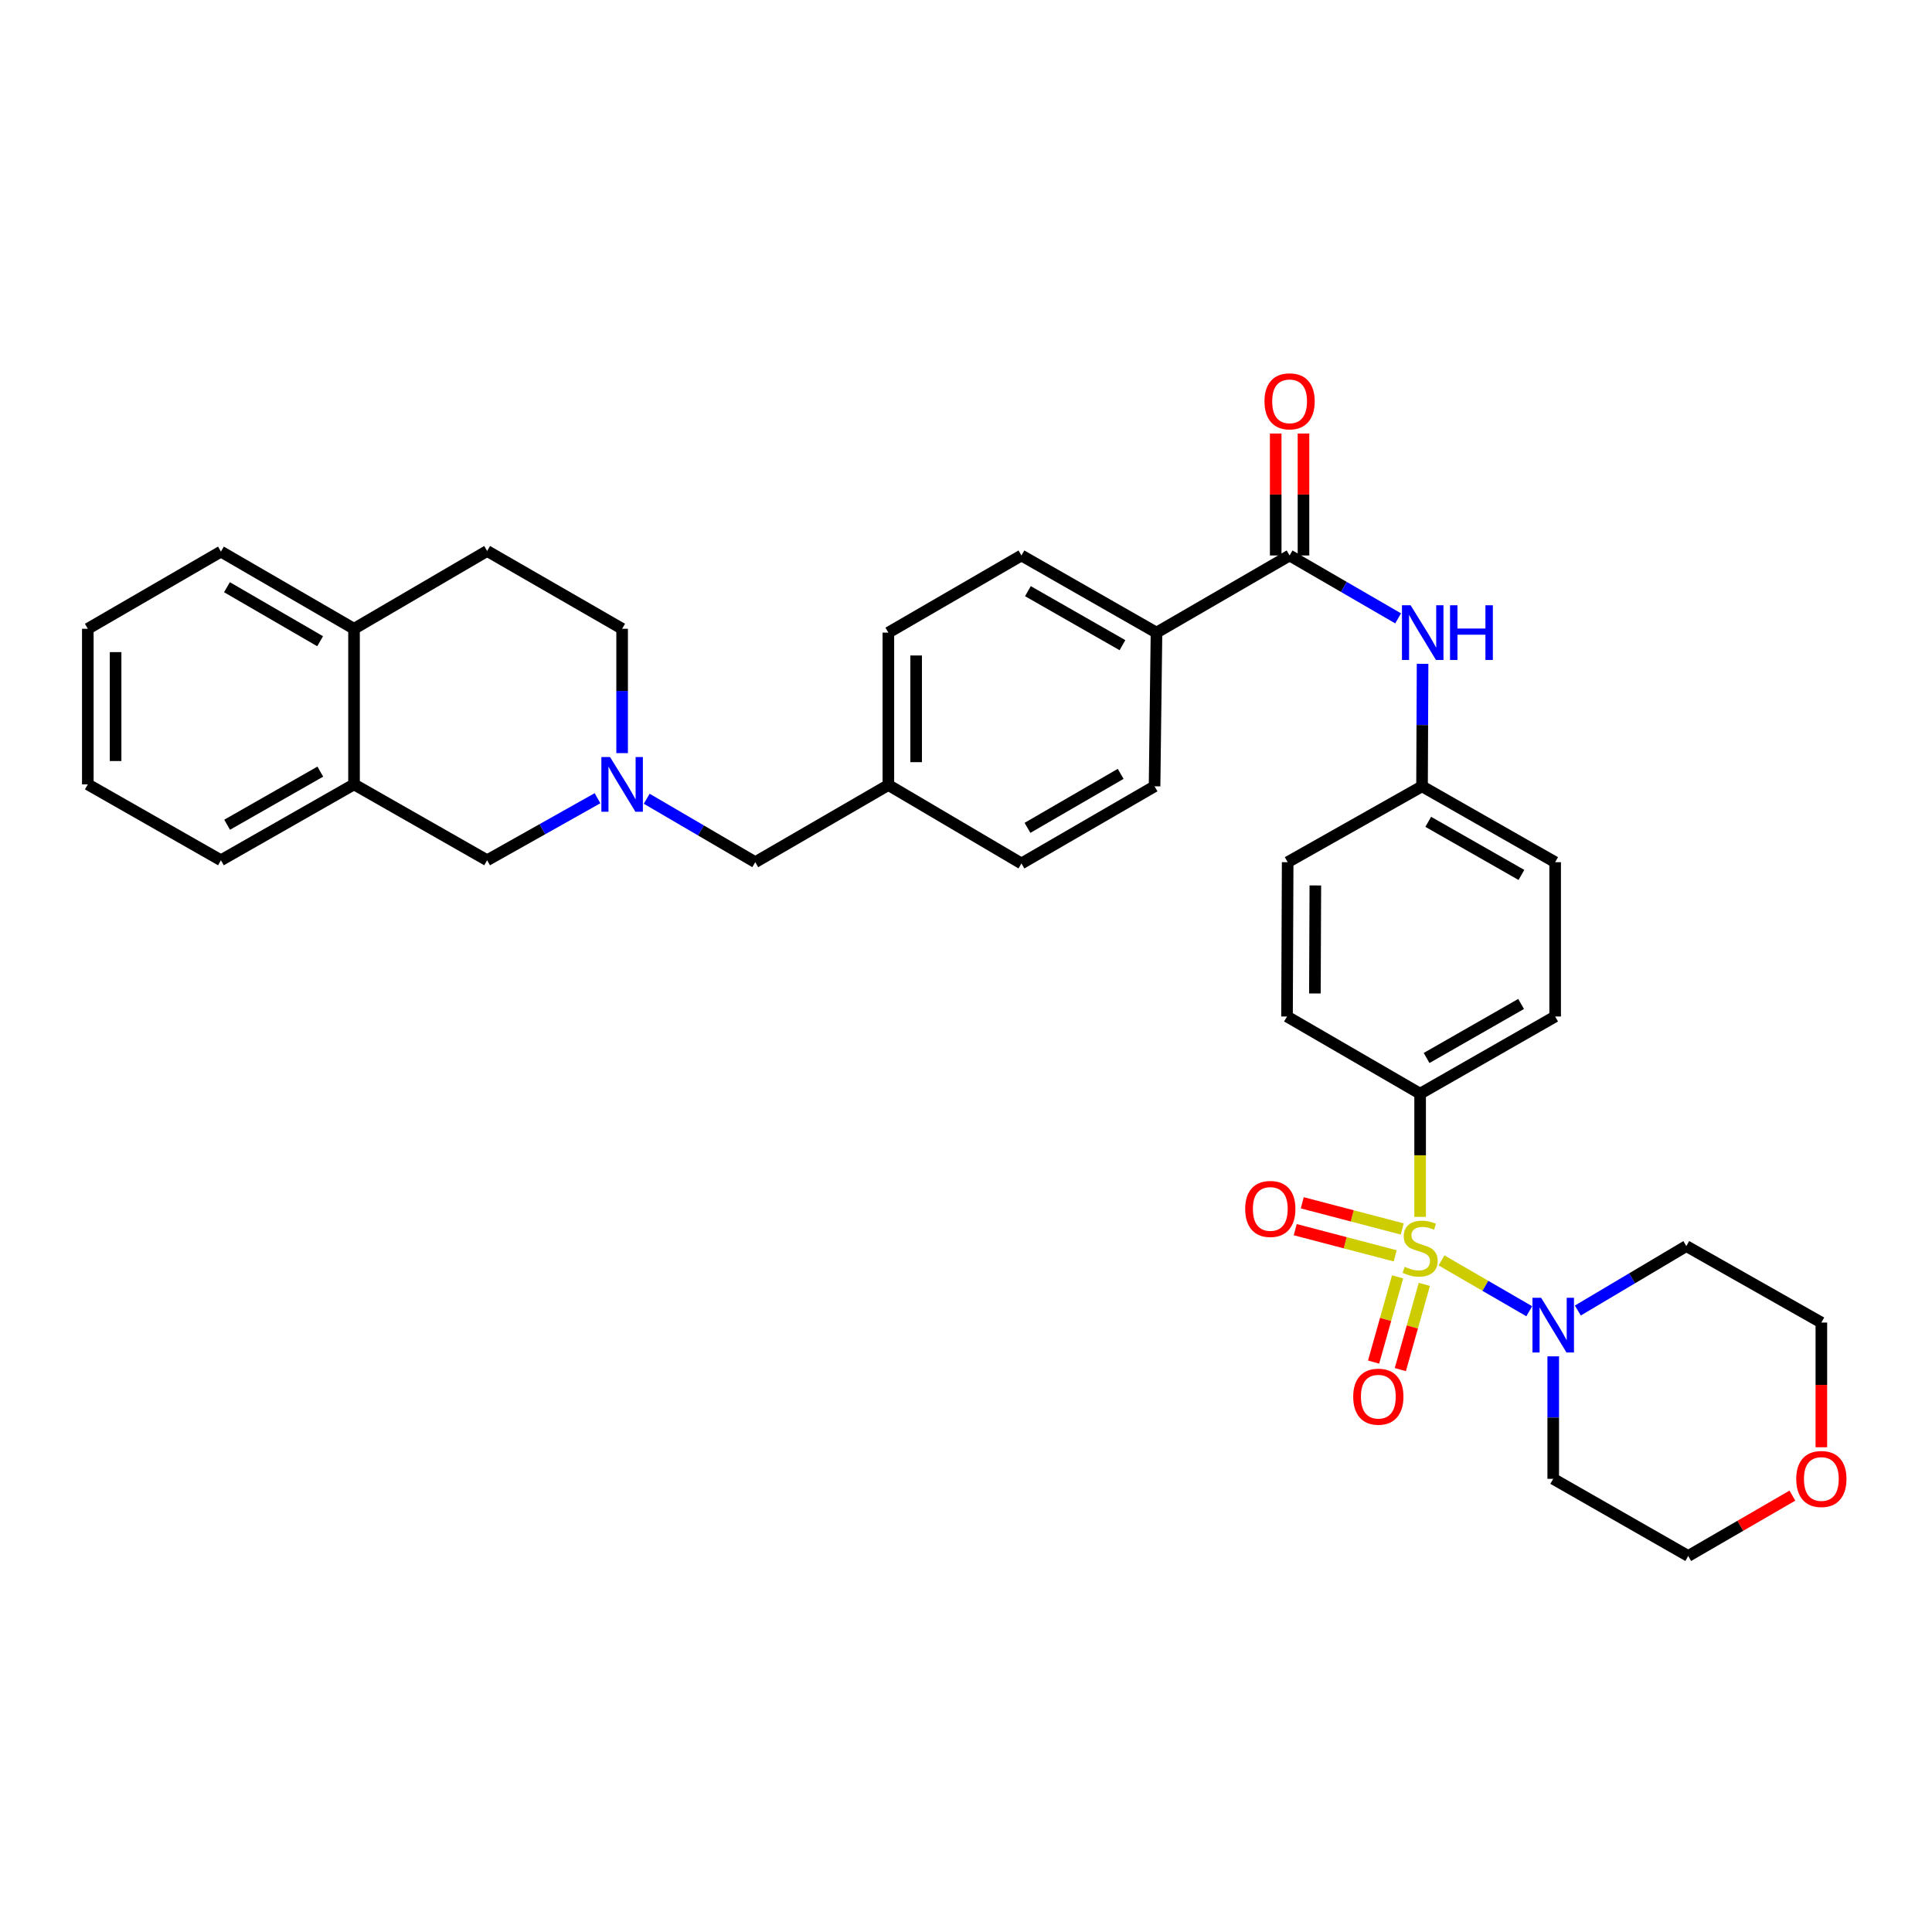<?xml version='1.0' encoding='iso-8859-1'?>
<svg version='1.1' baseProfile='full'
              xmlns='http://www.w3.org/2000/svg'
                      xmlns:rdkit='http://www.rdkit.org/xml'
                      xmlns:xlink='http://www.w3.org/1999/xlink'
                  xml:space='preserve'
width='1000px' height='1000px' viewBox='0 0 1000 1000'>
<!-- END OF HEADER -->
<rect style='opacity:1.0;fill:#FFFFFF;stroke:none' width='1000' height='1000' x='0' y='0'> </rect>
<path class='bond-0' d='M 746.124,652.383 L 768.831,665.541' style='fill:none;fill-rule:evenodd;stroke:#CCCC00;stroke-width:6px;stroke-linecap:butt;stroke-linejoin:miter;stroke-opacity:1' />
<path class='bond-0' d='M 768.831,665.541 L 791.538,678.699' style='fill:none;fill-rule:evenodd;stroke:#0000FF;stroke-width:6px;stroke-linecap:butt;stroke-linejoin:miter;stroke-opacity:1' />
<path class='bond-3' d='M 735.053,629.851 L 735.053,597.97' style='fill:none;fill-rule:evenodd;stroke:#CCCC00;stroke-width:6px;stroke-linecap:butt;stroke-linejoin:miter;stroke-opacity:1' />
<path class='bond-3' d='M 735.053,597.97 L 735.053,566.089' style='fill:none;fill-rule:evenodd;stroke:#000000;stroke-width:6px;stroke-linecap:butt;stroke-linejoin:miter;stroke-opacity:1' />
<path class='bond-5' d='M 725.79,636.111 L 699.918,629.336' style='fill:none;fill-rule:evenodd;stroke:#CCCC00;stroke-width:6px;stroke-linecap:butt;stroke-linejoin:miter;stroke-opacity:1' />
<path class='bond-5' d='M 699.918,629.336 L 674.046,622.562' style='fill:none;fill-rule:evenodd;stroke:#FF0000;stroke-width:6px;stroke-linecap:butt;stroke-linejoin:miter;stroke-opacity:1' />
<path class='bond-5' d='M 722.148,650.02 L 696.276,643.246' style='fill:none;fill-rule:evenodd;stroke:#CCCC00;stroke-width:6px;stroke-linecap:butt;stroke-linejoin:miter;stroke-opacity:1' />
<path class='bond-5' d='M 696.276,643.246 L 670.404,636.471' style='fill:none;fill-rule:evenodd;stroke:#FF0000;stroke-width:6px;stroke-linecap:butt;stroke-linejoin:miter;stroke-opacity:1' />
<path class='bond-6' d='M 723.384,660.897 L 717.177,682.953' style='fill:none;fill-rule:evenodd;stroke:#CCCC00;stroke-width:6px;stroke-linecap:butt;stroke-linejoin:miter;stroke-opacity:1' />
<path class='bond-6' d='M 717.177,682.953 L 710.97,705.009' style='fill:none;fill-rule:evenodd;stroke:#FF0000;stroke-width:6px;stroke-linecap:butt;stroke-linejoin:miter;stroke-opacity:1' />
<path class='bond-6' d='M 737.224,664.792 L 731.018,686.848' style='fill:none;fill-rule:evenodd;stroke:#CCCC00;stroke-width:6px;stroke-linecap:butt;stroke-linejoin:miter;stroke-opacity:1' />
<path class='bond-6' d='M 731.018,686.848 L 724.811,708.904' style='fill:none;fill-rule:evenodd;stroke:#FF0000;stroke-width:6px;stroke-linecap:butt;stroke-linejoin:miter;stroke-opacity:1' />
<path class='bond-21' d='M 803.948,702.04 L 803.948,733.741' style='fill:none;fill-rule:evenodd;stroke:#0000FF;stroke-width:6px;stroke-linecap:butt;stroke-linejoin:miter;stroke-opacity:1' />
<path class='bond-21' d='M 803.948,733.741 L 803.948,765.442' style='fill:none;fill-rule:evenodd;stroke:#000000;stroke-width:6px;stroke-linecap:butt;stroke-linejoin:miter;stroke-opacity:1' />
<path class='bond-22' d='M 816.692,678.322 L 844.768,661.646' style='fill:none;fill-rule:evenodd;stroke:#0000FF;stroke-width:6px;stroke-linecap:butt;stroke-linejoin:miter;stroke-opacity:1' />
<path class='bond-22' d='M 844.768,661.646 L 872.844,644.969' style='fill:none;fill-rule:evenodd;stroke:#000000;stroke-width:6px;stroke-linecap:butt;stroke-linejoin:miter;stroke-opacity:1' />
<path class='bond-1' d='M 667.492,287.513 L 695.578,303.79' style='fill:none;fill-rule:evenodd;stroke:#000000;stroke-width:6px;stroke-linecap:butt;stroke-linejoin:miter;stroke-opacity:1' />
<path class='bond-1' d='M 695.578,303.79 L 723.664,320.067' style='fill:none;fill-rule:evenodd;stroke:#0000FF;stroke-width:6px;stroke-linecap:butt;stroke-linejoin:miter;stroke-opacity:1' />
<path class='bond-9' d='M 667.492,287.513 L 598.597,327.444' style='fill:none;fill-rule:evenodd;stroke:#000000;stroke-width:6px;stroke-linecap:butt;stroke-linejoin:miter;stroke-opacity:1' />
<path class='bond-10' d='M 674.681,287.513 L 674.681,255.956' style='fill:none;fill-rule:evenodd;stroke:#000000;stroke-width:6px;stroke-linecap:butt;stroke-linejoin:miter;stroke-opacity:1' />
<path class='bond-10' d='M 674.681,255.956 L 674.681,224.4' style='fill:none;fill-rule:evenodd;stroke:#FF0000;stroke-width:6px;stroke-linecap:butt;stroke-linejoin:miter;stroke-opacity:1' />
<path class='bond-10' d='M 660.303,287.513 L 660.303,255.956' style='fill:none;fill-rule:evenodd;stroke:#000000;stroke-width:6px;stroke-linecap:butt;stroke-linejoin:miter;stroke-opacity:1' />
<path class='bond-10' d='M 660.303,255.956 L 660.303,224.4' style='fill:none;fill-rule:evenodd;stroke:#FF0000;stroke-width:6px;stroke-linecap:butt;stroke-linejoin:miter;stroke-opacity:1' />
<path class='bond-2' d='M 334.745,413.432 L 362.833,429.848' style='fill:none;fill-rule:evenodd;stroke:#0000FF;stroke-width:6px;stroke-linecap:butt;stroke-linejoin:miter;stroke-opacity:1' />
<path class='bond-2' d='M 362.833,429.848 L 390.921,446.264' style='fill:none;fill-rule:evenodd;stroke:#000000;stroke-width:6px;stroke-linecap:butt;stroke-linejoin:miter;stroke-opacity:1' />
<path class='bond-8' d='M 309.266,413.153 L 280.703,429.209' style='fill:none;fill-rule:evenodd;stroke:#0000FF;stroke-width:6px;stroke-linecap:butt;stroke-linejoin:miter;stroke-opacity:1' />
<path class='bond-8' d='M 280.703,429.209 L 252.14,445.265' style='fill:none;fill-rule:evenodd;stroke:#000000;stroke-width:6px;stroke-linecap:butt;stroke-linejoin:miter;stroke-opacity:1' />
<path class='bond-16' d='M 322.01,389.816 L 322.01,357.636' style='fill:none;fill-rule:evenodd;stroke:#0000FF;stroke-width:6px;stroke-linecap:butt;stroke-linejoin:miter;stroke-opacity:1' />
<path class='bond-16' d='M 322.01,357.636 L 322.01,325.455' style='fill:none;fill-rule:evenodd;stroke:#000000;stroke-width:6px;stroke-linecap:butt;stroke-linejoin:miter;stroke-opacity:1' />
<path class='bond-14' d='M 735.053,566.089 L 804.939,526.134' style='fill:none;fill-rule:evenodd;stroke:#000000;stroke-width:6px;stroke-linecap:butt;stroke-linejoin:miter;stroke-opacity:1' />
<path class='bond-14' d='M 738.4,547.614 L 787.32,519.645' style='fill:none;fill-rule:evenodd;stroke:#000000;stroke-width:6px;stroke-linecap:butt;stroke-linejoin:miter;stroke-opacity:1' />
<path class='bond-15' d='M 735.053,566.089 L 666.158,526.134' style='fill:none;fill-rule:evenodd;stroke:#000000;stroke-width:6px;stroke-linecap:butt;stroke-linejoin:miter;stroke-opacity:1' />
<path class='bond-4' d='M 736.324,343.593 L 736.184,375.294' style='fill:none;fill-rule:evenodd;stroke:#0000FF;stroke-width:6px;stroke-linecap:butt;stroke-linejoin:miter;stroke-opacity:1' />
<path class='bond-4' d='M 736.184,375.294 L 736.044,406.995' style='fill:none;fill-rule:evenodd;stroke:#000000;stroke-width:6px;stroke-linecap:butt;stroke-linejoin:miter;stroke-opacity:1' />
<path class='bond-7' d='M 183.245,405.989 L 252.14,445.265' style='fill:none;fill-rule:evenodd;stroke:#000000;stroke-width:6px;stroke-linecap:butt;stroke-linejoin:miter;stroke-opacity:1' />
<path class='bond-30' d='M 183.245,405.989 L 114.35,445.265' style='fill:none;fill-rule:evenodd;stroke:#000000;stroke-width:6px;stroke-linecap:butt;stroke-linejoin:miter;stroke-opacity:1' />
<path class='bond-30' d='M 165.79,399.389 L 117.563,426.883' style='fill:none;fill-rule:evenodd;stroke:#000000;stroke-width:6px;stroke-linecap:butt;stroke-linejoin:miter;stroke-opacity:1' />
<path class='bond-37' d='M 183.245,405.989 L 183.245,325.455' style='fill:none;fill-rule:evenodd;stroke:#000000;stroke-width:6px;stroke-linecap:butt;stroke-linejoin:miter;stroke-opacity:1' />
<path class='bond-18' d='M 598.597,327.444 L 528.695,287.513' style='fill:none;fill-rule:evenodd;stroke:#000000;stroke-width:6px;stroke-linecap:butt;stroke-linejoin:miter;stroke-opacity:1' />
<path class='bond-18' d='M 580.98,333.939 L 532.049,305.988' style='fill:none;fill-rule:evenodd;stroke:#000000;stroke-width:6px;stroke-linecap:butt;stroke-linejoin:miter;stroke-opacity:1' />
<path class='bond-19' d='M 598.597,327.444 L 597.598,406.995' style='fill:none;fill-rule:evenodd;stroke:#000000;stroke-width:6px;stroke-linecap:butt;stroke-linejoin:miter;stroke-opacity:1' />
<path class='bond-11' d='M 183.245,325.455 L 252.14,285.189' style='fill:none;fill-rule:evenodd;stroke:#000000;stroke-width:6px;stroke-linecap:butt;stroke-linejoin:miter;stroke-opacity:1' />
<path class='bond-31' d='M 183.245,325.455 L 114.35,285.508' style='fill:none;fill-rule:evenodd;stroke:#000000;stroke-width:6px;stroke-linecap:butt;stroke-linejoin:miter;stroke-opacity:1' />
<path class='bond-31' d='M 165.698,331.902 L 117.472,303.939' style='fill:none;fill-rule:evenodd;stroke:#000000;stroke-width:6px;stroke-linecap:butt;stroke-linejoin:miter;stroke-opacity:1' />
<path class='bond-12' d='M 390.921,446.264 L 459.816,406.324' style='fill:none;fill-rule:evenodd;stroke:#000000;stroke-width:6px;stroke-linecap:butt;stroke-linejoin:miter;stroke-opacity:1' />
<path class='bond-13' d='M 942.729,749.1 L 942.729,716.828' style='fill:none;fill-rule:evenodd;stroke:#FF0000;stroke-width:6px;stroke-linecap:butt;stroke-linejoin:miter;stroke-opacity:1' />
<path class='bond-13' d='M 942.729,716.828 L 942.729,684.557' style='fill:none;fill-rule:evenodd;stroke:#000000;stroke-width:6px;stroke-linecap:butt;stroke-linejoin:miter;stroke-opacity:1' />
<path class='bond-35' d='M 927.738,774.129 L 900.778,789.751' style='fill:none;fill-rule:evenodd;stroke:#FF0000;stroke-width:6px;stroke-linecap:butt;stroke-linejoin:miter;stroke-opacity:1' />
<path class='bond-35' d='M 900.778,789.751 L 873.818,805.373' style='fill:none;fill-rule:evenodd;stroke:#000000;stroke-width:6px;stroke-linecap:butt;stroke-linejoin:miter;stroke-opacity:1' />
<path class='bond-24' d='M 804.939,526.134 L 804.939,446.264' style='fill:none;fill-rule:evenodd;stroke:#000000;stroke-width:6px;stroke-linecap:butt;stroke-linejoin:miter;stroke-opacity:1' />
<path class='bond-25' d='M 666.158,526.134 L 666.494,446.264' style='fill:none;fill-rule:evenodd;stroke:#000000;stroke-width:6px;stroke-linecap:butt;stroke-linejoin:miter;stroke-opacity:1' />
<path class='bond-25' d='M 680.586,514.214 L 680.821,458.305' style='fill:none;fill-rule:evenodd;stroke:#000000;stroke-width:6px;stroke-linecap:butt;stroke-linejoin:miter;stroke-opacity:1' />
<path class='bond-17' d='M 322.01,325.455 L 252.14,285.189' style='fill:none;fill-rule:evenodd;stroke:#000000;stroke-width:6px;stroke-linecap:butt;stroke-linejoin:miter;stroke-opacity:1' />
<path class='bond-27' d='M 528.695,287.513 L 459.816,327.444' style='fill:none;fill-rule:evenodd;stroke:#000000;stroke-width:6px;stroke-linecap:butt;stroke-linejoin:miter;stroke-opacity:1' />
<path class='bond-26' d='M 597.598,406.995 L 528.695,446.927' style='fill:none;fill-rule:evenodd;stroke:#000000;stroke-width:6px;stroke-linecap:butt;stroke-linejoin:miter;stroke-opacity:1' />
<path class='bond-26' d='M 580.054,400.545 L 531.821,428.497' style='fill:none;fill-rule:evenodd;stroke:#000000;stroke-width:6px;stroke-linecap:butt;stroke-linejoin:miter;stroke-opacity:1' />
<path class='bond-20' d='M 736.044,406.995 L 666.494,446.264' style='fill:none;fill-rule:evenodd;stroke:#000000;stroke-width:6px;stroke-linecap:butt;stroke-linejoin:miter;stroke-opacity:1' />
<path class='bond-34' d='M 736.044,406.995 L 804.939,446.264' style='fill:none;fill-rule:evenodd;stroke:#000000;stroke-width:6px;stroke-linecap:butt;stroke-linejoin:miter;stroke-opacity:1' />
<path class='bond-34' d='M 739.258,425.377 L 787.485,452.865' style='fill:none;fill-rule:evenodd;stroke:#000000;stroke-width:6px;stroke-linecap:butt;stroke-linejoin:miter;stroke-opacity:1' />
<path class='bond-29' d='M 803.948,765.442 L 873.818,805.373' style='fill:none;fill-rule:evenodd;stroke:#000000;stroke-width:6px;stroke-linecap:butt;stroke-linejoin:miter;stroke-opacity:1' />
<path class='bond-28' d='M 872.844,644.969 L 942.729,684.557' style='fill:none;fill-rule:evenodd;stroke:#000000;stroke-width:6px;stroke-linecap:butt;stroke-linejoin:miter;stroke-opacity:1' />
<path class='bond-23' d='M 459.816,406.324 L 528.695,446.927' style='fill:none;fill-rule:evenodd;stroke:#000000;stroke-width:6px;stroke-linecap:butt;stroke-linejoin:miter;stroke-opacity:1' />
<path class='bond-36' d='M 459.816,406.324 L 459.816,327.444' style='fill:none;fill-rule:evenodd;stroke:#000000;stroke-width:6px;stroke-linecap:butt;stroke-linejoin:miter;stroke-opacity:1' />
<path class='bond-36' d='M 474.194,394.492 L 474.194,339.276' style='fill:none;fill-rule:evenodd;stroke:#000000;stroke-width:6px;stroke-linecap:butt;stroke-linejoin:miter;stroke-opacity:1' />
<path class='bond-32' d='M 114.35,445.265 L 45.455,405.989' style='fill:none;fill-rule:evenodd;stroke:#000000;stroke-width:6px;stroke-linecap:butt;stroke-linejoin:miter;stroke-opacity:1' />
<path class='bond-33' d='M 114.35,285.508 L 45.455,325.455' style='fill:none;fill-rule:evenodd;stroke:#000000;stroke-width:6px;stroke-linecap:butt;stroke-linejoin:miter;stroke-opacity:1' />
<path class='bond-38' d='M 45.455,405.989 L 45.455,325.455' style='fill:none;fill-rule:evenodd;stroke:#000000;stroke-width:6px;stroke-linecap:butt;stroke-linejoin:miter;stroke-opacity:1' />
<path class='bond-38' d='M 59.833,393.909 L 59.833,337.536' style='fill:none;fill-rule:evenodd;stroke:#000000;stroke-width:6px;stroke-linecap:butt;stroke-linejoin:miter;stroke-opacity:1' />
<path  class='atom-0' d='M 727.053 655.688
Q 727.373 655.808, 728.693 656.368
Q 730.013 656.928, 731.453 657.288
Q 732.933 657.608, 734.373 657.608
Q 737.053 657.608, 738.613 656.328
Q 740.173 655.008, 740.173 652.728
Q 740.173 651.168, 739.373 650.208
Q 738.613 649.248, 737.413 648.728
Q 736.213 648.208, 734.213 647.608
Q 731.693 646.848, 730.173 646.128
Q 728.693 645.408, 727.613 643.888
Q 726.573 642.368, 726.573 639.808
Q 726.573 636.248, 728.973 634.048
Q 731.413 631.848, 736.213 631.848
Q 739.493 631.848, 743.213 633.408
L 742.293 636.488
Q 738.893 635.088, 736.333 635.088
Q 733.573 635.088, 732.053 636.248
Q 730.533 637.368, 730.573 639.328
Q 730.573 640.848, 731.333 641.768
Q 732.133 642.688, 733.253 643.208
Q 734.413 643.728, 736.333 644.328
Q 738.893 645.128, 740.413 645.928
Q 741.933 646.728, 743.013 648.368
Q 744.133 649.968, 744.133 652.728
Q 744.133 656.648, 741.493 658.768
Q 738.893 660.848, 734.533 660.848
Q 732.013 660.848, 730.093 660.288
Q 728.213 659.768, 725.973 658.848
L 727.053 655.688
' fill='#CCCC00'/>
<path  class='atom-1' d='M 797.688 671.731
L 806.968 686.731
Q 807.888 688.211, 809.368 690.891
Q 810.848 693.571, 810.928 693.731
L 810.928 671.731
L 814.688 671.731
L 814.688 700.051
L 810.808 700.051
L 800.848 683.651
Q 799.688 681.731, 798.448 679.531
Q 797.248 677.331, 796.888 676.651
L 796.888 700.051
L 793.208 700.051
L 793.208 671.731
L 797.688 671.731
' fill='#0000FF'/>
<path  class='atom-3' d='M 315.75 391.829
L 325.03 406.829
Q 325.95 408.309, 327.43 410.989
Q 328.91 413.669, 328.99 413.829
L 328.99 391.829
L 332.75 391.829
L 332.75 420.149
L 328.87 420.149
L 318.91 403.749
Q 317.75 401.829, 316.51 399.629
Q 315.31 397.429, 314.95 396.749
L 314.95 420.149
L 311.27 420.149
L 311.27 391.829
L 315.75 391.829
' fill='#0000FF'/>
<path  class='atom-5' d='M 730.135 313.284
L 739.415 328.284
Q 740.335 329.764, 741.815 332.444
Q 743.295 335.124, 743.375 335.284
L 743.375 313.284
L 747.135 313.284
L 747.135 341.604
L 743.255 341.604
L 733.295 325.204
Q 732.135 323.284, 730.895 321.084
Q 729.695 318.884, 729.335 318.204
L 729.335 341.604
L 725.655 341.604
L 725.655 313.284
L 730.135 313.284
' fill='#0000FF'/>
<path  class='atom-5' d='M 750.535 313.284
L 754.375 313.284
L 754.375 325.324
L 768.855 325.324
L 768.855 313.284
L 772.695 313.284
L 772.695 341.604
L 768.855 341.604
L 768.855 328.524
L 754.375 328.524
L 754.375 341.604
L 750.535 341.604
L 750.535 313.284
' fill='#0000FF'/>
<path  class='atom-6' d='M 644.507 625.743
Q 644.507 618.943, 647.867 615.143
Q 651.227 611.343, 657.507 611.343
Q 663.787 611.343, 667.147 615.143
Q 670.507 618.943, 670.507 625.743
Q 670.507 632.623, 667.107 636.543
Q 663.707 640.423, 657.507 640.423
Q 651.267 640.423, 647.867 636.543
Q 644.507 632.663, 644.507 625.743
M 657.507 637.223
Q 661.827 637.223, 664.147 634.343
Q 666.507 631.423, 666.507 625.743
Q 666.507 620.183, 664.147 617.383
Q 661.827 614.543, 657.507 614.543
Q 653.187 614.543, 650.827 617.343
Q 648.507 620.143, 648.507 625.743
Q 648.507 631.463, 650.827 634.343
Q 653.187 637.223, 657.507 637.223
' fill='#FF0000'/>
<path  class='atom-7' d='M 700.422 722.915
Q 700.422 716.115, 703.782 712.315
Q 707.142 708.515, 713.422 708.515
Q 719.702 708.515, 723.062 712.315
Q 726.422 716.115, 726.422 722.915
Q 726.422 729.795, 723.022 733.715
Q 719.622 737.595, 713.422 737.595
Q 707.182 737.595, 703.782 733.715
Q 700.422 729.835, 700.422 722.915
M 713.422 734.395
Q 717.742 734.395, 720.062 731.515
Q 722.422 728.595, 722.422 722.915
Q 722.422 717.355, 720.062 714.555
Q 717.742 711.715, 713.422 711.715
Q 709.102 711.715, 706.742 714.515
Q 704.422 717.315, 704.422 722.915
Q 704.422 728.635, 706.742 731.515
Q 709.102 734.395, 713.422 734.395
' fill='#FF0000'/>
<path  class='atom-11' d='M 654.492 207.723
Q 654.492 200.923, 657.852 197.123
Q 661.212 193.323, 667.492 193.323
Q 673.772 193.323, 677.132 197.123
Q 680.492 200.923, 680.492 207.723
Q 680.492 214.603, 677.092 218.523
Q 673.692 222.403, 667.492 222.403
Q 661.252 222.403, 657.852 218.523
Q 654.492 214.643, 654.492 207.723
M 667.492 219.203
Q 671.812 219.203, 674.132 216.323
Q 676.492 213.403, 676.492 207.723
Q 676.492 202.163, 674.132 199.363
Q 671.812 196.523, 667.492 196.523
Q 663.172 196.523, 660.812 199.323
Q 658.492 202.123, 658.492 207.723
Q 658.492 213.443, 660.812 216.323
Q 663.172 219.203, 667.492 219.203
' fill='#FF0000'/>
<path  class='atom-14' d='M 929.729 765.522
Q 929.729 758.722, 933.089 754.922
Q 936.449 751.122, 942.729 751.122
Q 949.009 751.122, 952.369 754.922
Q 955.729 758.722, 955.729 765.522
Q 955.729 772.402, 952.329 776.322
Q 948.929 780.202, 942.729 780.202
Q 936.489 780.202, 933.089 776.322
Q 929.729 772.442, 929.729 765.522
M 942.729 777.002
Q 947.049 777.002, 949.369 774.122
Q 951.729 771.202, 951.729 765.522
Q 951.729 759.962, 949.369 757.162
Q 947.049 754.322, 942.729 754.322
Q 938.409 754.322, 936.049 757.122
Q 933.729 759.922, 933.729 765.522
Q 933.729 771.242, 936.049 774.122
Q 938.409 777.002, 942.729 777.002
' fill='#FF0000'/>
</svg>
